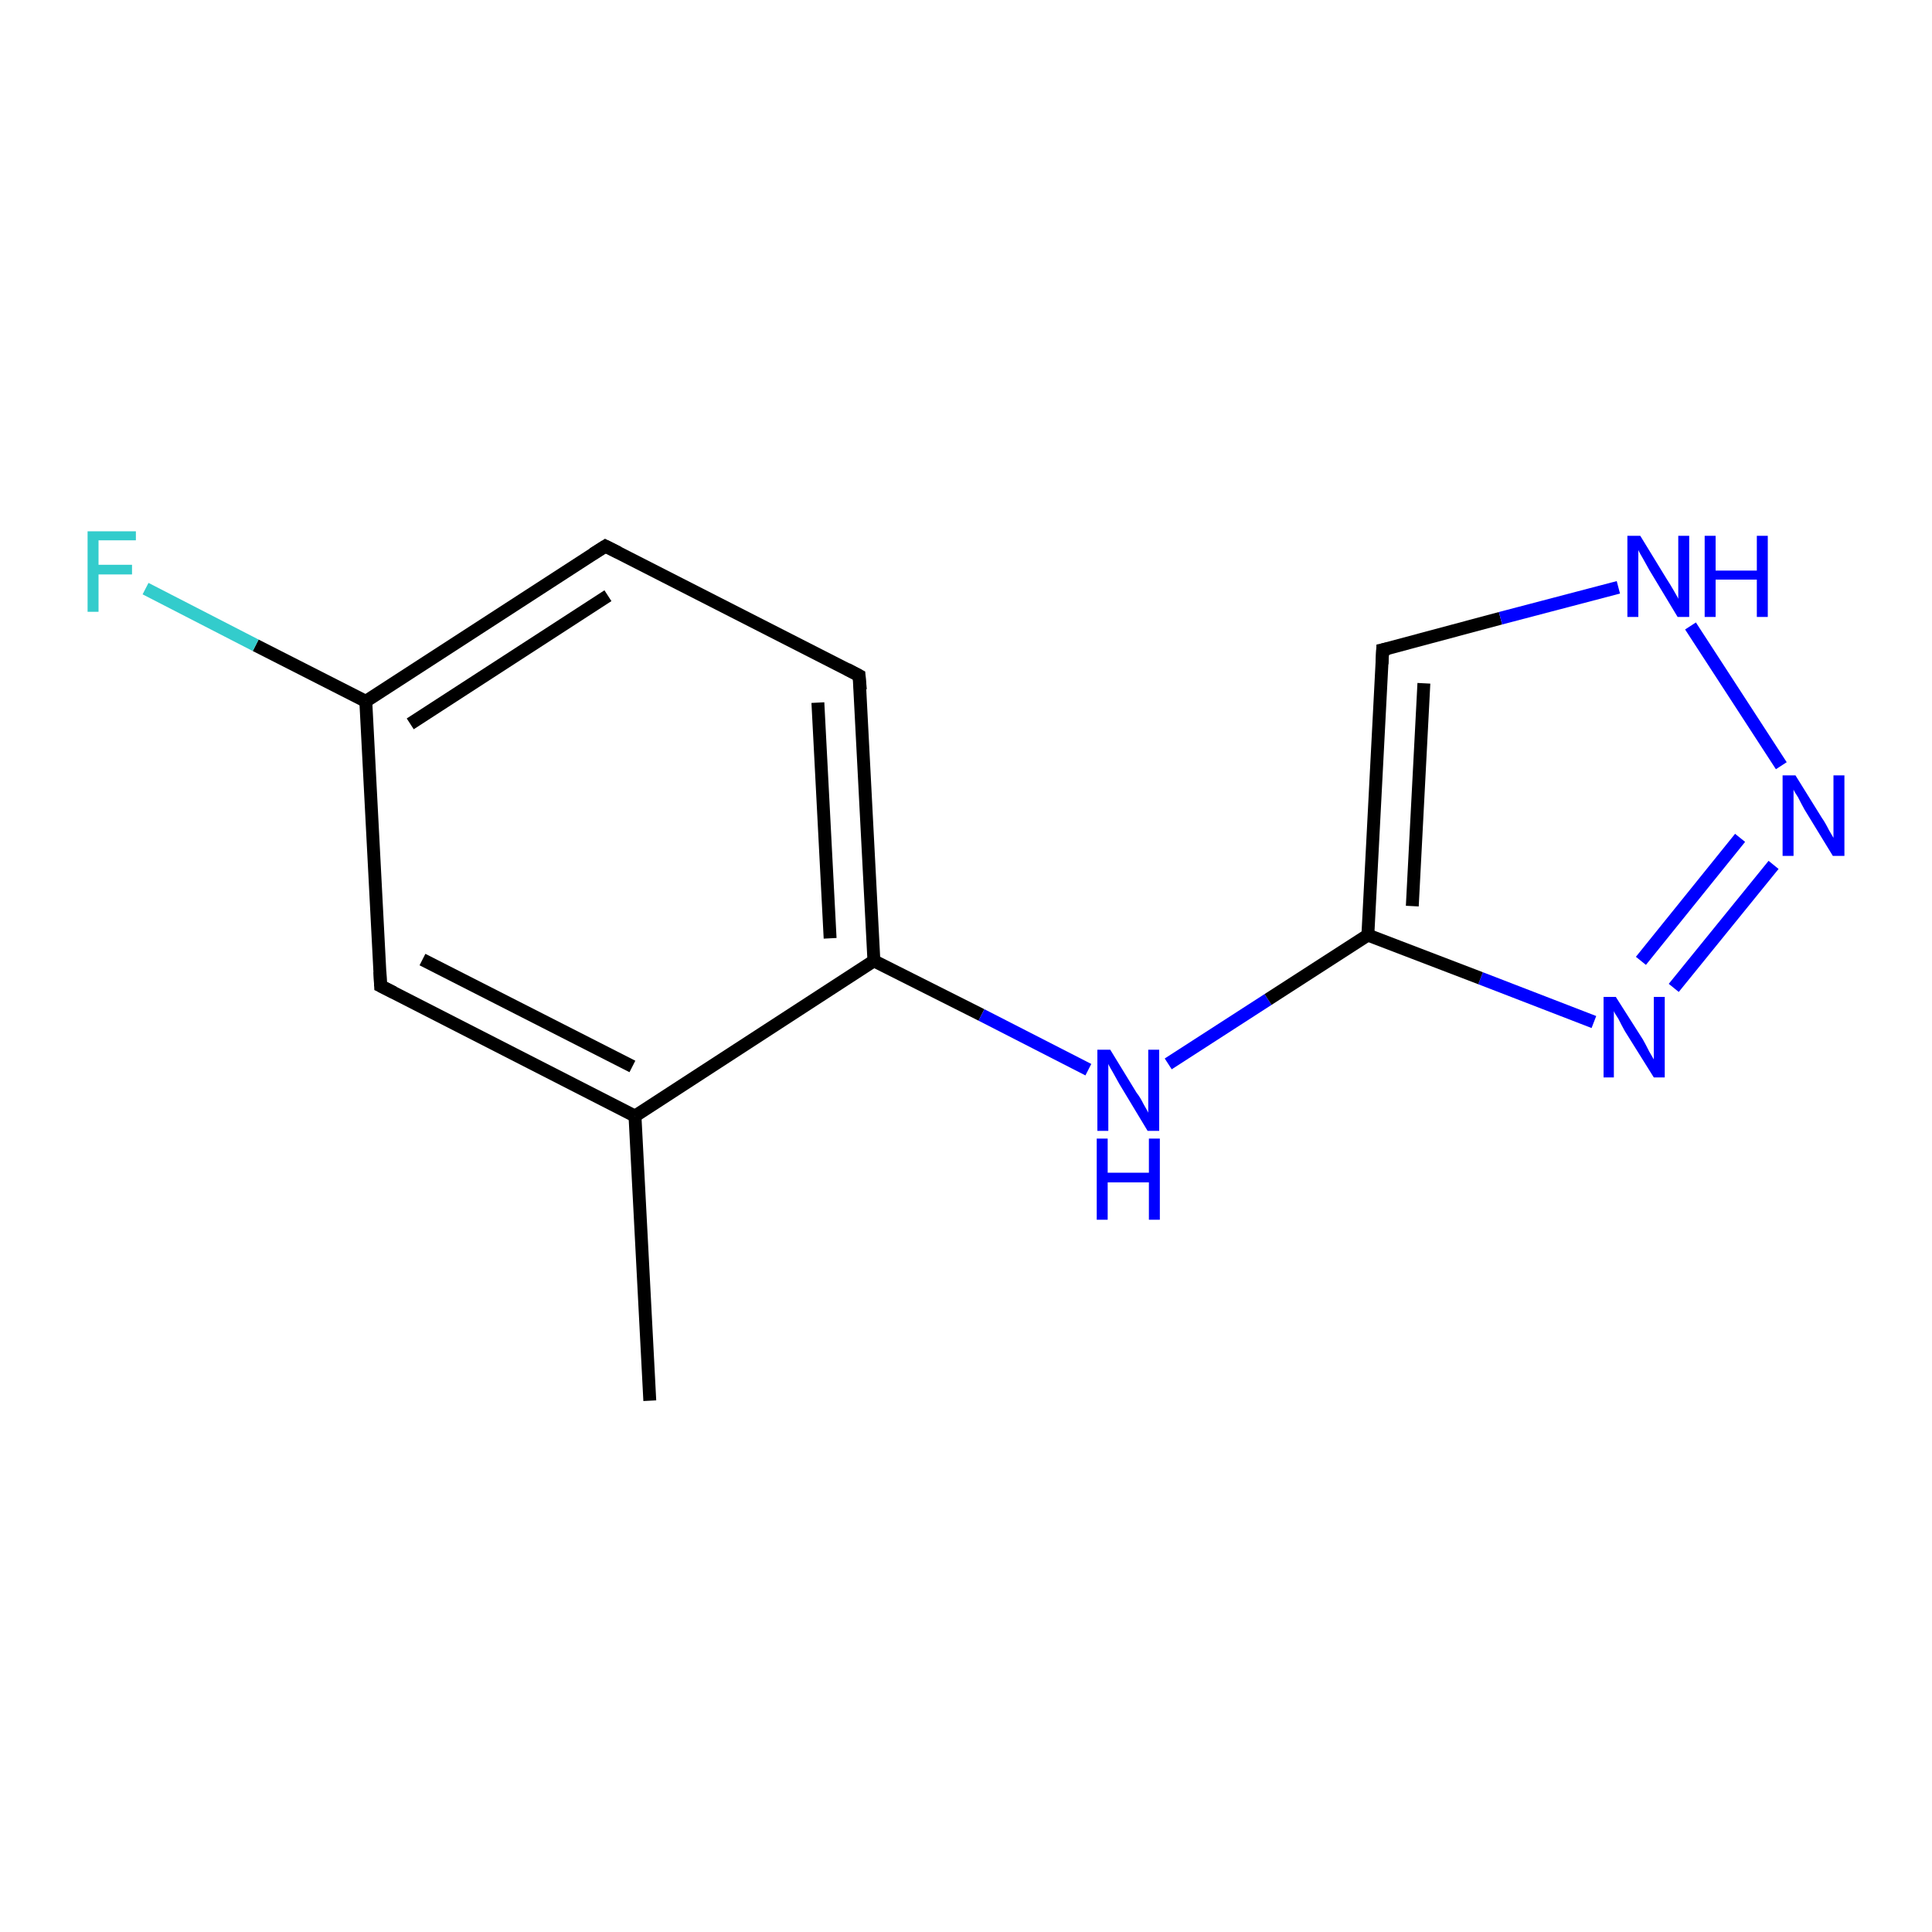 <?xml version='1.0' encoding='iso-8859-1'?>
<svg version='1.1' baseProfile='full'
              xmlns='http://www.w3.org/2000/svg'
                      xmlns:rdkit='http://www.rdkit.org/xml'
                      xmlns:xlink='http://www.w3.org/1999/xlink'
                  xml:space='preserve'
width='300px' height='300px' viewBox='0 0 300 300'>
<!-- END OF HEADER -->
<rect style='opacity:1.0;fill:#FFFFFF;stroke:none' width='300.0' height='300.0' x='0.0' y='0.0'> </rect>
<path class='bond-0 atom-0 atom-1' d='M 100.9,217.5 L 98.6,173.3' style='fill:none;fill-rule:evenodd;stroke:#000000;stroke-width:2.0px;stroke-linecap:butt;stroke-linejoin:miter;stroke-opacity:1' />
<path class='bond-1 atom-1 atom-2' d='M 98.6,173.3 L 59.1,153.1' style='fill:none;fill-rule:evenodd;stroke:#000000;stroke-width:2.0px;stroke-linecap:butt;stroke-linejoin:miter;stroke-opacity:1' />
<path class='bond-1 atom-1 atom-2' d='M 98.2,165.6 L 65.6,149.0' style='fill:none;fill-rule:evenodd;stroke:#000000;stroke-width:2.0px;stroke-linecap:butt;stroke-linejoin:miter;stroke-opacity:1' />
<path class='bond-2 atom-2 atom-3' d='M 59.1,153.1 L 56.8,108.9' style='fill:none;fill-rule:evenodd;stroke:#000000;stroke-width:2.0px;stroke-linecap:butt;stroke-linejoin:miter;stroke-opacity:1' />
<path class='bond-3 atom-3 atom-4' d='M 56.8,108.9 L 39.7,100.2' style='fill:none;fill-rule:evenodd;stroke:#000000;stroke-width:2.0px;stroke-linecap:butt;stroke-linejoin:miter;stroke-opacity:1' />
<path class='bond-3 atom-3 atom-4' d='M 39.7,100.2 L 22.6,91.4' style='fill:none;fill-rule:evenodd;stroke:#33CCCC;stroke-width:2.0px;stroke-linecap:butt;stroke-linejoin:miter;stroke-opacity:1' />
<path class='bond-4 atom-3 atom-5' d='M 56.8,108.9 L 94.0,84.8' style='fill:none;fill-rule:evenodd;stroke:#000000;stroke-width:2.0px;stroke-linecap:butt;stroke-linejoin:miter;stroke-opacity:1' />
<path class='bond-4 atom-3 atom-5' d='M 63.7,112.4 L 94.4,92.5' style='fill:none;fill-rule:evenodd;stroke:#000000;stroke-width:2.0px;stroke-linecap:butt;stroke-linejoin:miter;stroke-opacity:1' />
<path class='bond-5 atom-5 atom-6' d='M 94.0,84.8 L 133.4,104.9' style='fill:none;fill-rule:evenodd;stroke:#000000;stroke-width:2.0px;stroke-linecap:butt;stroke-linejoin:miter;stroke-opacity:1' />
<path class='bond-6 atom-6 atom-7' d='M 133.4,104.9 L 135.7,149.2' style='fill:none;fill-rule:evenodd;stroke:#000000;stroke-width:2.0px;stroke-linecap:butt;stroke-linejoin:miter;stroke-opacity:1' />
<path class='bond-6 atom-6 atom-7' d='M 127.0,109.1 L 128.9,145.7' style='fill:none;fill-rule:evenodd;stroke:#000000;stroke-width:2.0px;stroke-linecap:butt;stroke-linejoin:miter;stroke-opacity:1' />
<path class='bond-7 atom-7 atom-8' d='M 135.7,149.2 L 152.4,157.6' style='fill:none;fill-rule:evenodd;stroke:#000000;stroke-width:2.0px;stroke-linecap:butt;stroke-linejoin:miter;stroke-opacity:1' />
<path class='bond-7 atom-7 atom-8' d='M 152.4,157.6 L 169.0,166.1' style='fill:none;fill-rule:evenodd;stroke:#0000FF;stroke-width:2.0px;stroke-linecap:butt;stroke-linejoin:miter;stroke-opacity:1' />
<path class='bond-8 atom-8 atom-9' d='M 181.4,165.2 L 196.9,155.2' style='fill:none;fill-rule:evenodd;stroke:#0000FF;stroke-width:2.0px;stroke-linecap:butt;stroke-linejoin:miter;stroke-opacity:1' />
<path class='bond-8 atom-8 atom-9' d='M 196.9,155.2 L 212.4,145.2' style='fill:none;fill-rule:evenodd;stroke:#000000;stroke-width:2.0px;stroke-linecap:butt;stroke-linejoin:miter;stroke-opacity:1' />
<path class='bond-9 atom-9 atom-10' d='M 212.4,145.2 L 214.7,100.9' style='fill:none;fill-rule:evenodd;stroke:#000000;stroke-width:2.0px;stroke-linecap:butt;stroke-linejoin:miter;stroke-opacity:1' />
<path class='bond-9 atom-9 atom-10' d='M 219.3,140.7 L 221.1,106.1' style='fill:none;fill-rule:evenodd;stroke:#000000;stroke-width:2.0px;stroke-linecap:butt;stroke-linejoin:miter;stroke-opacity:1' />
<path class='bond-10 atom-10 atom-11' d='M 214.7,100.9 L 233.0,96.0' style='fill:none;fill-rule:evenodd;stroke:#000000;stroke-width:2.0px;stroke-linecap:butt;stroke-linejoin:miter;stroke-opacity:1' />
<path class='bond-10 atom-10 atom-11' d='M 233.0,96.0 L 251.3,91.2' style='fill:none;fill-rule:evenodd;stroke:#0000FF;stroke-width:2.0px;stroke-linecap:butt;stroke-linejoin:miter;stroke-opacity:1' />
<path class='bond-11 atom-11 atom-12' d='M 262.5,97.2 L 276.6,118.9' style='fill:none;fill-rule:evenodd;stroke:#0000FF;stroke-width:2.0px;stroke-linecap:butt;stroke-linejoin:miter;stroke-opacity:1' />
<path class='bond-12 atom-12 atom-13' d='M 275.4,134.3 L 259.9,153.4' style='fill:none;fill-rule:evenodd;stroke:#0000FF;stroke-width:2.0px;stroke-linecap:butt;stroke-linejoin:miter;stroke-opacity:1' />
<path class='bond-12 atom-12 atom-13' d='M 270.2,130.1 L 254.8,149.2' style='fill:none;fill-rule:evenodd;stroke:#0000FF;stroke-width:2.0px;stroke-linecap:butt;stroke-linejoin:miter;stroke-opacity:1' />
<path class='bond-13 atom-7 atom-1' d='M 135.7,149.2 L 98.6,173.3' style='fill:none;fill-rule:evenodd;stroke:#000000;stroke-width:2.0px;stroke-linecap:butt;stroke-linejoin:miter;stroke-opacity:1' />
<path class='bond-14 atom-13 atom-9' d='M 247.5,158.7 L 229.9,151.9' style='fill:none;fill-rule:evenodd;stroke:#0000FF;stroke-width:2.0px;stroke-linecap:butt;stroke-linejoin:miter;stroke-opacity:1' />
<path class='bond-14 atom-13 atom-9' d='M 229.9,151.9 L 212.4,145.2' style='fill:none;fill-rule:evenodd;stroke:#000000;stroke-width:2.0px;stroke-linecap:butt;stroke-linejoin:miter;stroke-opacity:1' />
<path d='M 61.1,154.1 L 59.1,153.1 L 59.0,150.9' style='fill:none;stroke:#000000;stroke-width:2.0px;stroke-linecap:butt;stroke-linejoin:miter;stroke-opacity:1;' />
<path d='M 92.1,86.0 L 94.0,84.8 L 96.0,85.8' style='fill:none;stroke:#000000;stroke-width:2.0px;stroke-linecap:butt;stroke-linejoin:miter;stroke-opacity:1;' />
<path d='M 131.5,103.9 L 133.4,104.9 L 133.6,107.1' style='fill:none;stroke:#000000;stroke-width:2.0px;stroke-linecap:butt;stroke-linejoin:miter;stroke-opacity:1;' />
<path d='M 214.6,103.1 L 214.7,100.9 L 215.6,100.7' style='fill:none;stroke:#000000;stroke-width:2.0px;stroke-linecap:butt;stroke-linejoin:miter;stroke-opacity:1;' />
<path class='atom-4' d='M 13.6 82.5
L 21.1 82.5
L 21.1 83.9
L 15.3 83.9
L 15.3 87.7
L 20.5 87.7
L 20.5 89.2
L 15.3 89.2
L 15.3 95.0
L 13.6 95.0
L 13.6 82.5
' fill='#33CCCC'/>
<path class='atom-8' d='M 172.4 163.0
L 176.5 169.7
Q 177.0 170.3, 177.6 171.5
Q 178.3 172.7, 178.3 172.8
L 178.3 163.0
L 180.0 163.0
L 180.0 175.6
L 178.2 175.6
L 173.8 168.3
Q 173.3 167.4, 172.8 166.5
Q 172.2 165.5, 172.1 165.2
L 172.1 175.6
L 170.4 175.6
L 170.4 163.0
L 172.4 163.0
' fill='#0000FF'/>
<path class='atom-8' d='M 170.3 176.8
L 172.0 176.8
L 172.0 182.1
L 178.4 182.1
L 178.4 176.8
L 180.1 176.8
L 180.1 189.4
L 178.4 189.4
L 178.4 183.6
L 172.0 183.6
L 172.0 189.4
L 170.3 189.4
L 170.3 176.8
' fill='#0000FF'/>
<path class='atom-11' d='M 254.7 83.2
L 258.8 89.9
Q 259.2 90.5, 259.9 91.7
Q 260.6 92.9, 260.6 93.0
L 260.6 83.2
L 262.3 83.2
L 262.3 95.8
L 260.5 95.8
L 256.1 88.5
Q 255.6 87.6, 255.1 86.7
Q 254.5 85.7, 254.4 85.4
L 254.4 95.8
L 252.7 95.8
L 252.7 83.2
L 254.7 83.2
' fill='#0000FF'/>
<path class='atom-11' d='M 264.7 83.2
L 266.4 83.2
L 266.4 88.6
L 272.8 88.6
L 272.8 83.2
L 274.5 83.2
L 274.5 95.8
L 272.8 95.8
L 272.8 90.0
L 266.4 90.0
L 266.4 95.8
L 264.7 95.8
L 264.7 83.2
' fill='#0000FF'/>
<path class='atom-12' d='M 278.8 120.4
L 282.9 127.0
Q 283.4 127.7, 284.0 128.9
Q 284.7 130.1, 284.7 130.1
L 284.7 120.4
L 286.4 120.4
L 286.4 132.9
L 284.6 132.9
L 280.2 125.7
Q 279.7 124.8, 279.2 123.8
Q 278.6 122.9, 278.5 122.6
L 278.5 132.9
L 276.8 132.9
L 276.8 120.4
L 278.8 120.4
' fill='#0000FF'/>
<path class='atom-13' d='M 250.9 154.8
L 255.1 161.4
Q 255.5 162.1, 256.1 163.3
Q 256.8 164.5, 256.8 164.5
L 256.8 154.8
L 258.5 154.8
L 258.5 167.3
L 256.8 167.3
L 252.3 160.1
Q 251.8 159.2, 251.3 158.2
Q 250.7 157.3, 250.6 157.0
L 250.6 167.3
L 249.0 167.3
L 249.0 154.8
L 250.9 154.8
' fill='#0000FF'/>
</svg>
